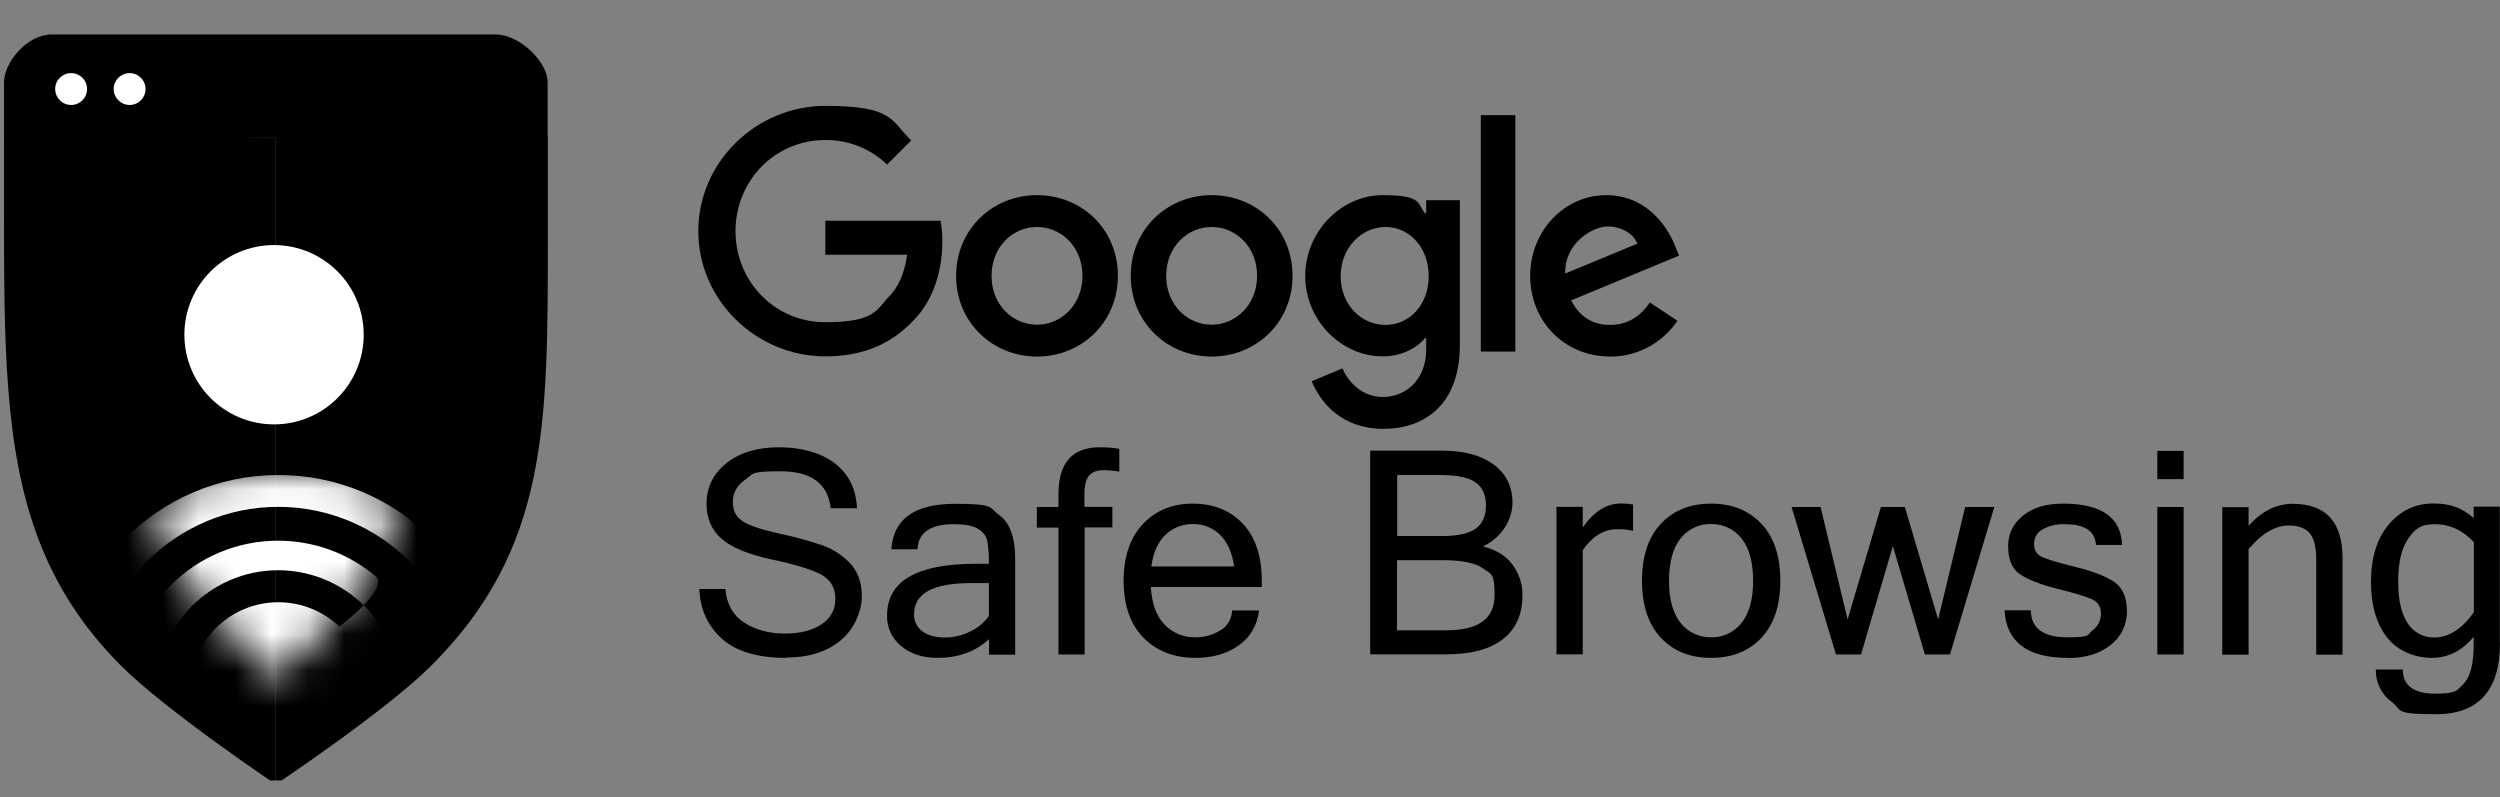 <svg xmlns="http://www.w3.org/2000/svg" width="69" height="22" viewBox="0 0 69 22" fill="none">
  <rect x="0" y="0" width="69" height="22" fill="#808080" stroke="none"/>
  <g clip-path="url(#clip0_122_1800)">
    <path d="M30.854 7.614C30.854 8.898 29.851 9.841 28.622 9.841C27.392 9.841 26.389 8.898 26.389 7.614C26.389 6.33 27.392 5.386 28.622 5.386C29.851 5.386 30.854 6.32 30.854 7.614ZM29.876 7.614C29.876 6.813 29.293 6.265 28.622 6.265C27.95 6.265 27.367 6.813 27.367 7.614C27.367 8.414 27.95 8.962 28.622 8.962C29.293 8.962 29.876 8.404 29.876 7.614Z" fill="black"/>
    <path d="M35.674 7.614C35.674 8.898 34.671 9.841 33.442 9.841C32.212 9.841 31.209 8.898 31.209 7.614C31.209 6.33 32.212 5.386 33.442 5.386C34.671 5.386 35.674 6.32 35.674 7.614ZM34.696 7.614C34.696 6.813 34.113 6.265 33.442 6.265C32.77 6.265 32.187 6.813 32.187 7.614C32.187 8.414 32.77 8.962 33.442 8.962C34.113 8.962 34.696 8.404 34.696 7.614Z" fill="black"/>
    <path d="M40.292 5.525V9.52C40.292 11.164 39.324 11.836 38.178 11.836C37.032 11.836 36.449 11.115 36.202 10.522L37.052 10.167C37.205 10.527 37.575 10.957 38.173 10.957C38.77 10.957 39.363 10.503 39.363 9.653V9.332H39.329C39.111 9.604 38.687 9.836 38.158 9.836C37.047 9.836 36.025 8.868 36.025 7.618C36.025 6.364 37.047 5.386 38.158 5.386C39.269 5.386 39.111 5.623 39.329 5.885H39.363V5.525H40.292ZM39.432 7.623C39.432 6.838 38.909 6.265 38.242 6.265C37.575 6.265 37.002 6.838 37.002 7.623C37.002 8.409 37.566 8.967 38.242 8.967C38.909 8.967 39.432 8.404 39.432 7.623Z" fill="black"/>
    <path d="M41.823 3.179V9.703H40.87V3.179H41.823Z" fill="black"/>
    <path d="M45.536 8.349L46.297 8.853C45.882 9.47 45.186 9.846 44.44 9.841C43.176 9.841 42.233 8.863 42.233 7.614C42.233 6.364 43.186 5.386 44.331 5.386C45.477 5.386 46.05 6.305 46.238 6.804L46.342 7.055L43.364 8.29C43.591 8.735 43.946 8.967 44.44 8.967C44.934 8.967 45.285 8.72 45.536 8.349ZM43.2 7.549L45.191 6.725C45.082 6.448 44.751 6.25 44.366 6.25C43.981 6.25 43.176 6.69 43.2 7.549Z" fill="black"/>
    <path d="M22.779 7.036V6.092H25.96C25.994 6.28 26.009 6.473 26.009 6.66C26.009 7.367 25.817 8.246 25.189 8.868C24.582 9.5 23.806 9.836 22.779 9.836C20.873 9.836 19.273 8.285 19.273 6.379C19.273 4.473 20.873 2.922 22.779 2.922C24.686 2.922 24.582 3.337 25.15 3.875L24.483 4.542C24.029 4.102 23.416 3.86 22.779 3.865C21.387 3.865 20.3 4.986 20.3 6.379C20.3 7.772 21.387 8.893 22.779 8.893C24.172 8.893 24.197 8.532 24.523 8.201C24.789 7.935 24.967 7.554 25.036 7.031H22.779V7.036Z" fill="black"/>
    <path d="M21.698 18.157C20.907 18.157 20.315 17.98 19.92 17.624C19.53 17.268 19.322 16.814 19.302 16.256H20.019C20.058 16.676 20.231 16.987 20.542 17.185C20.853 17.387 21.229 17.486 21.668 17.486C22.083 17.486 22.419 17.402 22.676 17.229C22.932 17.056 23.056 16.824 23.056 16.533C23.056 16.221 22.922 15.999 22.661 15.856C22.399 15.718 21.945 15.575 21.303 15.441C20.661 15.303 20.196 15.115 19.92 14.873C19.638 14.631 19.5 14.305 19.5 13.905C19.5 13.451 19.683 13.076 20.048 12.784C20.414 12.493 20.898 12.345 21.5 12.345C22.132 12.345 22.646 12.493 23.036 12.784C23.426 13.081 23.629 13.495 23.653 14.029H22.927C22.853 13.347 22.389 13.007 21.53 13.007C20.671 13.007 20.794 13.085 20.567 13.239C20.34 13.397 20.226 13.604 20.226 13.861C20.226 14.098 20.32 14.271 20.503 14.389C20.685 14.508 21.026 14.621 21.525 14.73C21.93 14.814 22.325 14.923 22.715 15.056C23.002 15.16 23.263 15.333 23.471 15.555C23.678 15.782 23.787 16.083 23.787 16.463C23.787 16.844 23.594 17.348 23.209 17.669C22.824 17.99 22.32 18.148 21.703 18.148L21.698 18.157ZM27.293 16.992V16.093H26.799C25.752 16.093 25.229 16.38 25.229 16.948C25.219 17.135 25.308 17.313 25.461 17.427C25.614 17.54 25.822 17.595 26.083 17.595C26.32 17.595 26.557 17.54 26.775 17.431C26.987 17.333 27.165 17.185 27.298 16.992H27.293ZM27.293 17.644C26.923 17.985 26.449 18.157 25.871 18.157C25.466 18.157 25.135 18.049 24.873 17.831C24.616 17.624 24.473 17.313 24.483 16.987C24.483 16.034 25.303 15.56 26.942 15.56H27.293C27.298 15.347 27.283 15.135 27.249 14.923C27.214 14.784 27.12 14.666 26.992 14.597C26.854 14.508 26.627 14.468 26.32 14.468C25.678 14.468 25.342 14.7 25.323 15.16H24.602C24.656 14.325 25.239 13.905 26.36 13.905C27.481 13.905 27.288 14.009 27.58 14.216C27.871 14.424 28.019 14.829 28.019 15.436V18.069H27.298V17.649L27.293 17.644ZM29.935 14.562V18.064H29.214V14.562H28.617V13.994H29.214V13.634C29.214 12.774 29.595 12.345 30.355 12.345C30.538 12.345 30.716 12.355 30.893 12.389V13.016C30.75 12.992 30.602 12.977 30.454 12.977C30.276 12.977 30.148 13.026 30.059 13.125C29.975 13.224 29.93 13.392 29.93 13.639V13.989H30.701V14.557H29.93L29.935 14.562ZM32.997 18.157C32.4 18.157 31.921 17.97 31.555 17.595C31.19 17.219 31.012 16.696 31.012 16.029C31.012 15.362 31.19 14.844 31.54 14.468C31.891 14.093 32.35 13.9 32.918 13.9C33.486 13.9 33.96 14.088 34.306 14.459C34.652 14.829 34.825 15.352 34.825 16.029V16.202H31.763C31.792 16.671 31.921 17.022 32.153 17.249C32.375 17.476 32.681 17.599 32.997 17.59C33.239 17.59 33.476 17.525 33.684 17.397C33.881 17.283 34 17.071 34.005 16.849H34.751C34.696 17.268 34.504 17.59 34.183 17.817C33.862 18.044 33.467 18.157 32.997 18.157ZM34.064 15.634C34.005 15.244 33.871 14.952 33.669 14.755C33.467 14.562 33.195 14.459 32.918 14.463C32.642 14.463 32.375 14.562 32.173 14.755C31.965 14.947 31.832 15.239 31.777 15.634H34.064ZM42.02 16.429C42.02 16.957 41.842 17.357 41.482 17.639C41.126 17.92 40.603 18.059 39.921 18.059H37.817V12.439H39.818C40.415 12.439 40.884 12.567 41.23 12.824C41.571 13.081 41.744 13.431 41.744 13.876C41.744 14.32 41.472 14.819 40.934 15.081C41.299 15.175 41.571 15.342 41.748 15.589C41.926 15.831 42.025 16.128 42.02 16.429ZM38.563 14.794H39.813C40.222 14.794 40.529 14.73 40.721 14.597C40.914 14.463 41.013 14.246 41.013 13.94C41.013 13.663 40.919 13.456 40.731 13.318C40.544 13.179 40.213 13.11 39.743 13.11H38.563V14.799V14.794ZM38.563 17.397H39.916C40.805 17.397 41.25 17.076 41.25 16.429C41.25 15.782 41.146 15.851 40.939 15.693C40.731 15.54 40.361 15.461 39.818 15.461H38.558V17.392L38.563 17.397ZM45.072 14.651C44.929 14.617 44.781 14.602 44.633 14.607C44.262 14.607 43.951 14.799 43.684 15.184V18.059H42.959V13.989H43.684V14.557C43.991 14.118 44.341 13.896 44.741 13.896C44.85 13.896 44.964 13.905 45.072 13.925V14.646V14.651ZM47.225 13.9C47.808 13.9 48.267 14.088 48.618 14.459C48.964 14.829 49.137 15.352 49.137 16.029C49.137 16.706 48.964 17.229 48.618 17.599C48.273 17.97 47.808 18.157 47.225 18.157C46.643 18.157 46.183 17.97 45.838 17.599C45.492 17.229 45.319 16.706 45.319 16.029C45.319 15.352 45.492 14.829 45.838 14.459C46.183 14.088 46.648 13.9 47.225 13.9ZM47.225 17.59C47.551 17.599 47.863 17.451 48.065 17.195C48.277 16.933 48.386 16.543 48.386 16.029C48.386 15.515 48.277 15.12 48.065 14.858C47.863 14.602 47.551 14.459 47.225 14.463C46.9 14.454 46.588 14.602 46.386 14.858C46.174 15.12 46.065 15.51 46.065 16.029C46.065 16.547 46.174 16.933 46.386 17.195C46.588 17.451 46.9 17.595 47.225 17.59ZM55.043 13.994L53.819 18.064H53.127L52.243 15.071L51.364 18.064H50.673L49.448 13.994H50.248L50.994 17.096L51.912 13.994H52.574L53.493 17.096L54.238 13.994H55.038H55.043ZM57.068 18.157C55.957 18.157 55.374 17.718 55.325 16.844H56.051C56.056 17.338 56.392 17.59 57.063 17.59C57.735 17.59 57.592 17.525 57.75 17.402C57.898 17.293 57.987 17.12 57.987 16.938C57.987 16.755 57.908 16.622 57.755 16.547C57.602 16.473 57.285 16.375 56.806 16.256C56.327 16.138 55.977 15.999 55.755 15.851C55.532 15.703 55.424 15.441 55.424 15.071C55.424 14.735 55.562 14.454 55.834 14.231C56.105 14.009 56.475 13.9 56.935 13.9C58.002 13.9 58.545 14.281 58.569 15.041H57.849C57.824 14.656 57.537 14.468 56.984 14.468C56.772 14.459 56.564 14.508 56.382 14.607C56.229 14.686 56.14 14.839 56.14 15.012C56.14 15.17 56.199 15.283 56.322 15.352C56.446 15.421 56.752 15.515 57.246 15.639C57.74 15.757 58.105 15.896 58.342 16.054C58.579 16.212 58.703 16.483 58.703 16.873C58.708 17.234 58.545 17.575 58.258 17.797C57.962 18.039 57.567 18.162 57.068 18.162V18.157ZM60.268 18.064H59.542V13.994H60.268V18.064ZM60.268 13.224H59.542V12.444H60.268V13.224ZM62.061 14.513C62.422 14.108 62.827 13.905 63.276 13.905C64.195 13.905 64.654 14.404 64.654 15.407V18.069H63.928V15.436C63.928 15.105 63.869 14.863 63.75 14.72C63.632 14.577 63.434 14.503 63.167 14.503C62.797 14.503 62.431 14.72 62.061 15.155V18.069H61.335V13.999H62.061V14.518V14.513ZM69 17.748C69 19.056 68.407 19.713 67.227 19.713C66.047 19.713 66.313 19.6 66.017 19.377C65.731 19.17 65.563 18.834 65.573 18.479H66.318C66.318 18.923 66.62 19.145 67.217 19.145C67.815 19.145 67.815 19.051 67.997 18.869C68.18 18.681 68.274 18.32 68.274 17.777V17.575C67.953 17.965 67.563 18.157 67.113 18.157C66.664 18.157 66.17 17.97 65.879 17.59C65.587 17.209 65.439 16.701 65.439 16.059C65.439 15.392 65.602 14.868 65.928 14.478C66.254 14.093 66.664 13.896 67.158 13.896C67.652 13.896 67.968 14.029 68.274 14.3V13.984H68.995V17.738L69 17.748ZM68.279 16.893V14.962C67.968 14.631 67.612 14.468 67.207 14.468C66.802 14.468 66.649 14.602 66.466 14.868C66.279 15.135 66.19 15.535 66.19 16.064C66.19 16.562 66.279 16.943 66.452 17.204C66.61 17.451 66.886 17.599 67.177 17.595C67.582 17.595 67.948 17.362 68.279 16.898V16.893Z" fill="black"/>
    <path d="M0.111 3.796V5.791C0.111 7.613 0.111 9.248 0.23 10.755C0.467 13.782 1.183 16.212 3.341 18.375C4.581 19.614 7.613 21.649 7.613 21.649V3.796C4.462 3.796 1.311 3.356 0.111 3.796Z" fill="black"/>
    <path d="M15.12 3.771C7.642 3.756 10.769 3.771 7.618 3.771V21.644C7.618 21.644 10.66 19.614 11.905 18.37C15.134 15.14 15.12 11.752 15.12 6.527V3.771Z" fill="black"/>
    <mask id="mask0_122_1800" style="mask-type:luminance" maskUnits="userSpaceOnUse" x="4" y="13" width="7" height="6">
      <path d="M4.279 14.142C4.526 14.913 4.892 15.639 5.361 16.296C6.028 17.219 7.628 18.735 7.628 18.735C7.628 18.735 9.188 17.219 9.855 16.296C10.324 15.644 10.685 14.898 10.951 14.053C11.584 12.468 3.647 12.863 4.284 14.142H4.279Z" fill="white"/>
    </mask>
    <g mask="url(#mask0_122_1800)">
      <path d="M7.682 16.622C9.03 16.622 10.122 17.713 10.122 19.061C10.122 20.41 5.242 20.41 5.242 19.061C5.242 17.713 6.334 16.622 7.682 16.622Z" fill="white"/>
      <path d="M3.494 19.106C3.494 16.795 5.366 14.923 7.677 14.923C8.66 14.923 9.608 15.269 10.364 15.901C11.273 16.656 3.494 21.422 3.494 19.111V19.106ZM7.682 15.738C5.825 15.738 4.314 17.244 4.314 19.106C4.314 20.968 11.045 20.963 11.045 19.106C11.045 17.249 9.539 15.743 7.677 15.738H7.682Z" fill="white"/>
      <path d="M1.706 19.106C1.696 15.807 4.363 13.12 7.667 13.11C10.966 13.101 13.653 15.767 13.663 19.071C13.663 19.081 13.663 19.096 13.663 19.106C13.663 22.405 1.711 22.405 1.711 19.106H1.706ZM7.682 13.989C4.857 13.989 2.566 16.281 2.566 19.106C2.566 21.931 12.799 21.931 12.799 19.106C12.799 16.281 10.507 13.994 7.682 13.989Z" fill="white"/>
    </g>
    <path d="M15.115 3.801V2.27C15.115 1.717 14.354 0.951 13.673 0.951H1.425C0.748 0.951 0.111 1.722 0.111 2.27V3.801H15.12H15.115Z" fill="black"/>
    <path d="M1.963 2.897C2.206 2.897 2.403 2.7 2.403 2.457C2.403 2.214 2.206 2.018 1.963 2.018C1.72 2.018 1.523 2.214 1.523 2.457C1.523 2.7 1.72 2.897 1.963 2.897Z" fill="white"/>
    <path d="M3.578 2.897C3.821 2.897 4.017 2.7 4.017 2.457C4.017 2.214 3.821 2.018 3.578 2.018C3.335 2.018 3.138 2.214 3.138 2.457C3.138 2.7 3.335 2.897 3.578 2.897Z" fill="white"/>
    <path d="M7.563 11.713C8.93 11.713 10.038 10.605 10.038 9.238C10.038 7.872 8.93 6.764 7.563 6.764C6.197 6.764 5.089 7.872 5.089 9.238C5.089 10.605 6.197 11.713 7.563 11.713Z" fill="white"/>
  </g>
  <defs>
    <clipPath id="clip0_122_1800">
      <rect width="68.889" height="20.698" fill="white" transform="translate(0.111 0.842)"/>
    </clipPath>
  </defs>
</svg>